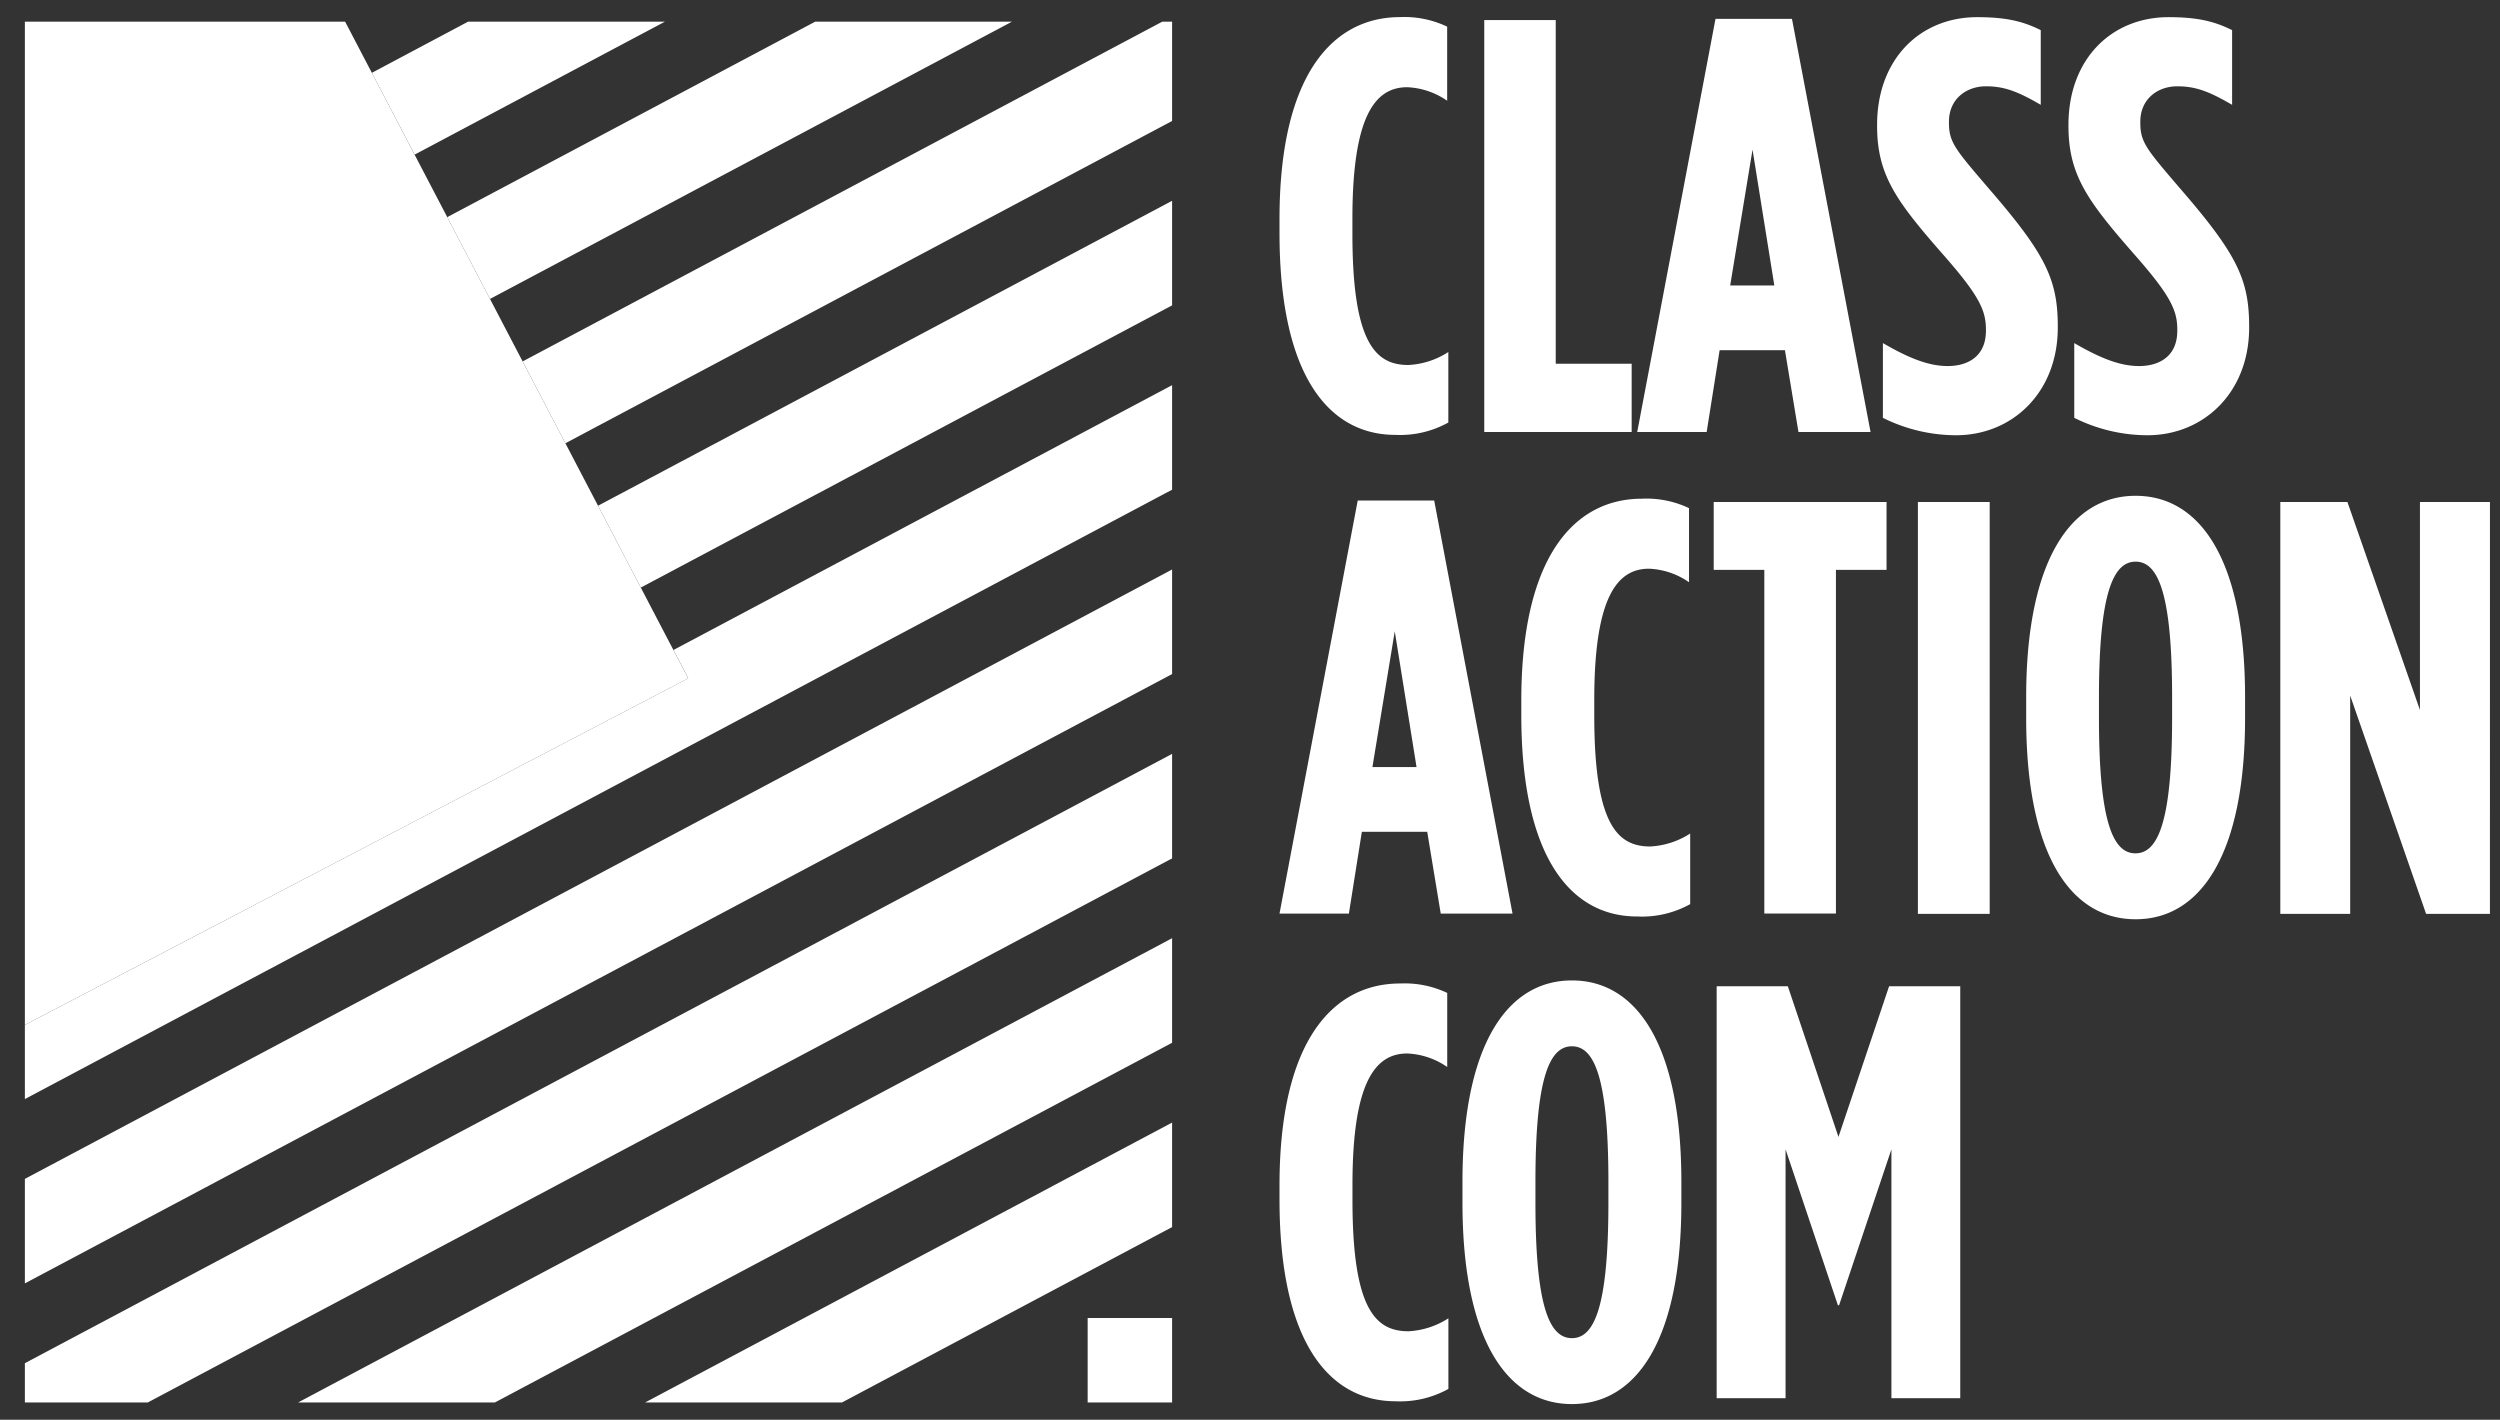<svg xmlns="http://www.w3.org/2000/svg" width="81" height="46" fill="none"><rect width="100%" height="100%" fill="#333333" stroke="none"/><g clip-path="url(#a)" fill="#fff"><path d="M41.456 7.552v-.458c0-4.69 1.736-6.54 3.908-6.54a3.212 3.212 0 0 1 1.524.31v2.4a2.45 2.45 0 0 0-1.296-.438c-1.03 0-1.774.916-1.774 4.252v.496c0 3.528.744 4.252 1.812 4.252a2.627 2.627 0 0 0 1.296-.42v2.284a3.22 3.22 0 0 1-1.716.4c-2.134 0-3.754-1.886-3.754-6.538ZM48.09.65h2.316v11.134h2.46v2.212H48.09V.65Zm7.492-.038h2.478l2.546 13.384H58.27l-.438-2.65h-2.116l-.42 2.65h-2.25L55.582.612Zm1.906 8.636-.706-4.4-.724 4.4h1.43Zm3.518 4.29v-2.422c.82.476 1.468.744 2.098.744.668 0 1.24-.324 1.24-1.144v-.038c0-.6-.2-1.068-1.296-2.326-1.582-1.8-2.23-2.65-2.23-4.27v-.038c0-2.136 1.4-3.488 3.242-3.488.934 0 1.488.134 2.06.42v2.42c-.724-.42-1.164-.6-1.774-.6-.648 0-1.2.42-1.2 1.144v.038c0 .63.2.858 1.296 2.136 1.83 2.116 2.23 2.936 2.23 4.462v.038c0 2.098-1.468 3.488-3.298 3.488a5.334 5.334 0 0 1-2.368-.564Zm6.2 0v-2.422c.82.476 1.468.744 2.098.744.668 0 1.24-.324 1.24-1.144v-.038c0-.6-.2-1.068-1.296-2.326-1.582-1.8-2.23-2.65-2.23-4.27v-.038c0-2.136 1.4-3.488 3.242-3.488.934 0 1.488.134 2.06.42v2.42c-.724-.42-1.164-.6-1.774-.6-.648 0-1.2.42-1.2 1.144v.038c0 .63.2.858 1.296 2.136 1.83 2.116 2.23 2.936 2.23 4.462v.038c0 2.098-1.468 3.488-3.298 3.488a5.335 5.335 0 0 1-2.368-.564Zm-23.216 2.68h2.478L49.006 29.6H46.68l-.438-2.65h-2.118l-.42 2.65h-2.248l2.534-13.382Zm1.906 8.636-.706-4.4-.724 4.4h1.43Zm3.394-1.698v-.458c0-4.69 1.736-6.54 3.908-6.54.526-.025 1.05.08 1.526.306v2.4a2.45 2.45 0 0 0-1.296-.438c-1.03 0-1.774.916-1.774 4.252v.496c0 3.528.744 4.252 1.812 4.252a2.628 2.628 0 0 0 1.296-.42v2.288a3.22 3.22 0 0 1-1.716.4c-2.134.002-3.756-1.886-3.756-6.538Zm7.874-4.692h-1.64v-2.2h5.6v2.2h-1.64v11.134h-2.32V18.464Zm4.976-2.2h2.326V29.61H62.14V16.264Zm3.508 7v-.68c0-4.4 1.43-6.52 3.546-6.52 2.116 0 3.546 2.116 3.546 6.52v.68c0 4.4-1.43 6.52-3.546 6.52-2.116 0-3.546-2.108-3.546-6.52Zm4.728 0v-.68c0-3.433-.476-4.386-1.182-4.386s-1.188.956-1.188 4.386v.68c0 3.431.476 4.384 1.182 4.384s1.188-.947 1.188-4.384Zm3.506-7h2.174l2.35 6.74v-6.74h2.268V29.61h-2.068l-2.46-7.074v7.074h-2.264V16.264ZM41.456 38.863v-.458c0-4.69 1.736-6.54 3.908-6.54.526-.024 1.05.08 1.526.306v2.4a2.449 2.449 0 0 0-1.296-.438c-1.03 0-1.774.916-1.774 4.252v.496c0 3.528.744 4.252 1.812 4.252a2.627 2.627 0 0 0 1.296-.42v2.288a3.22 3.22 0 0 1-1.716.4c-2.136-.004-3.756-1.892-3.756-6.538Zm5.928.109v-.686c0-4.4 1.43-6.52 3.546-6.52 2.116 0 3.546 2.116 3.546 6.52v.686c0 4.4-1.43 6.52-3.546 6.52-2.116 0-3.546-2.116-3.546-6.52Zm4.728 0v-.686c0-3.432-.476-4.386-1.182-4.386s-1.182.954-1.182 4.386v.686c0 3.432.476 4.384 1.182 4.384s1.182-.952 1.182-4.384Zm3.508-7.016h2.306l1.64 4.88 1.64-4.88h2.306v13.346h-2.23v-8.064l-1.696 5.052h-.038l-1.696-5.052v8.064H55.62V31.956ZM37.976 42.704H35.24v2.736h2.736v-2.736ZM13.434 5.01l8.11-4.308h-6.378L12.048 2.36l1.386 2.65Zm2.442 4.676L32.788.702h-6.376L14.49 7.036l1.386 2.65Zm2.442 4.676L37.976 3.92V.702h-.318L16.934 11.71l1.384 2.652Zm2.444 4.676 17.214-9.144V6.506l-18.6 9.88 1.386 2.652Zm17.214-6.558L21.82 21.06l.478.917L.806 33.208v2.402l37.17-19.744V12.48Zm0 5.972L.806 38.196v3.386l37.17-19.742v-3.388Zm0 5.974L.806 44.168v1.272h3.982l33.188-17.628v-3.386Zm0 5.972L9.658 45.44h6.376l21.942-11.654v-3.389Zm0 5.974L20.902 45.44h6.378l10.696-5.682v-3.386Z"></path><path d="M11.182.702H.806v32.506l21.492-11.23L11.182.702Z"></path></g><defs><clipPath id="a"><path fill="#fff" transform="translate(.806 .554)" d="M0 0h79.866v44.938H0z"></path></clipPath></defs></svg>